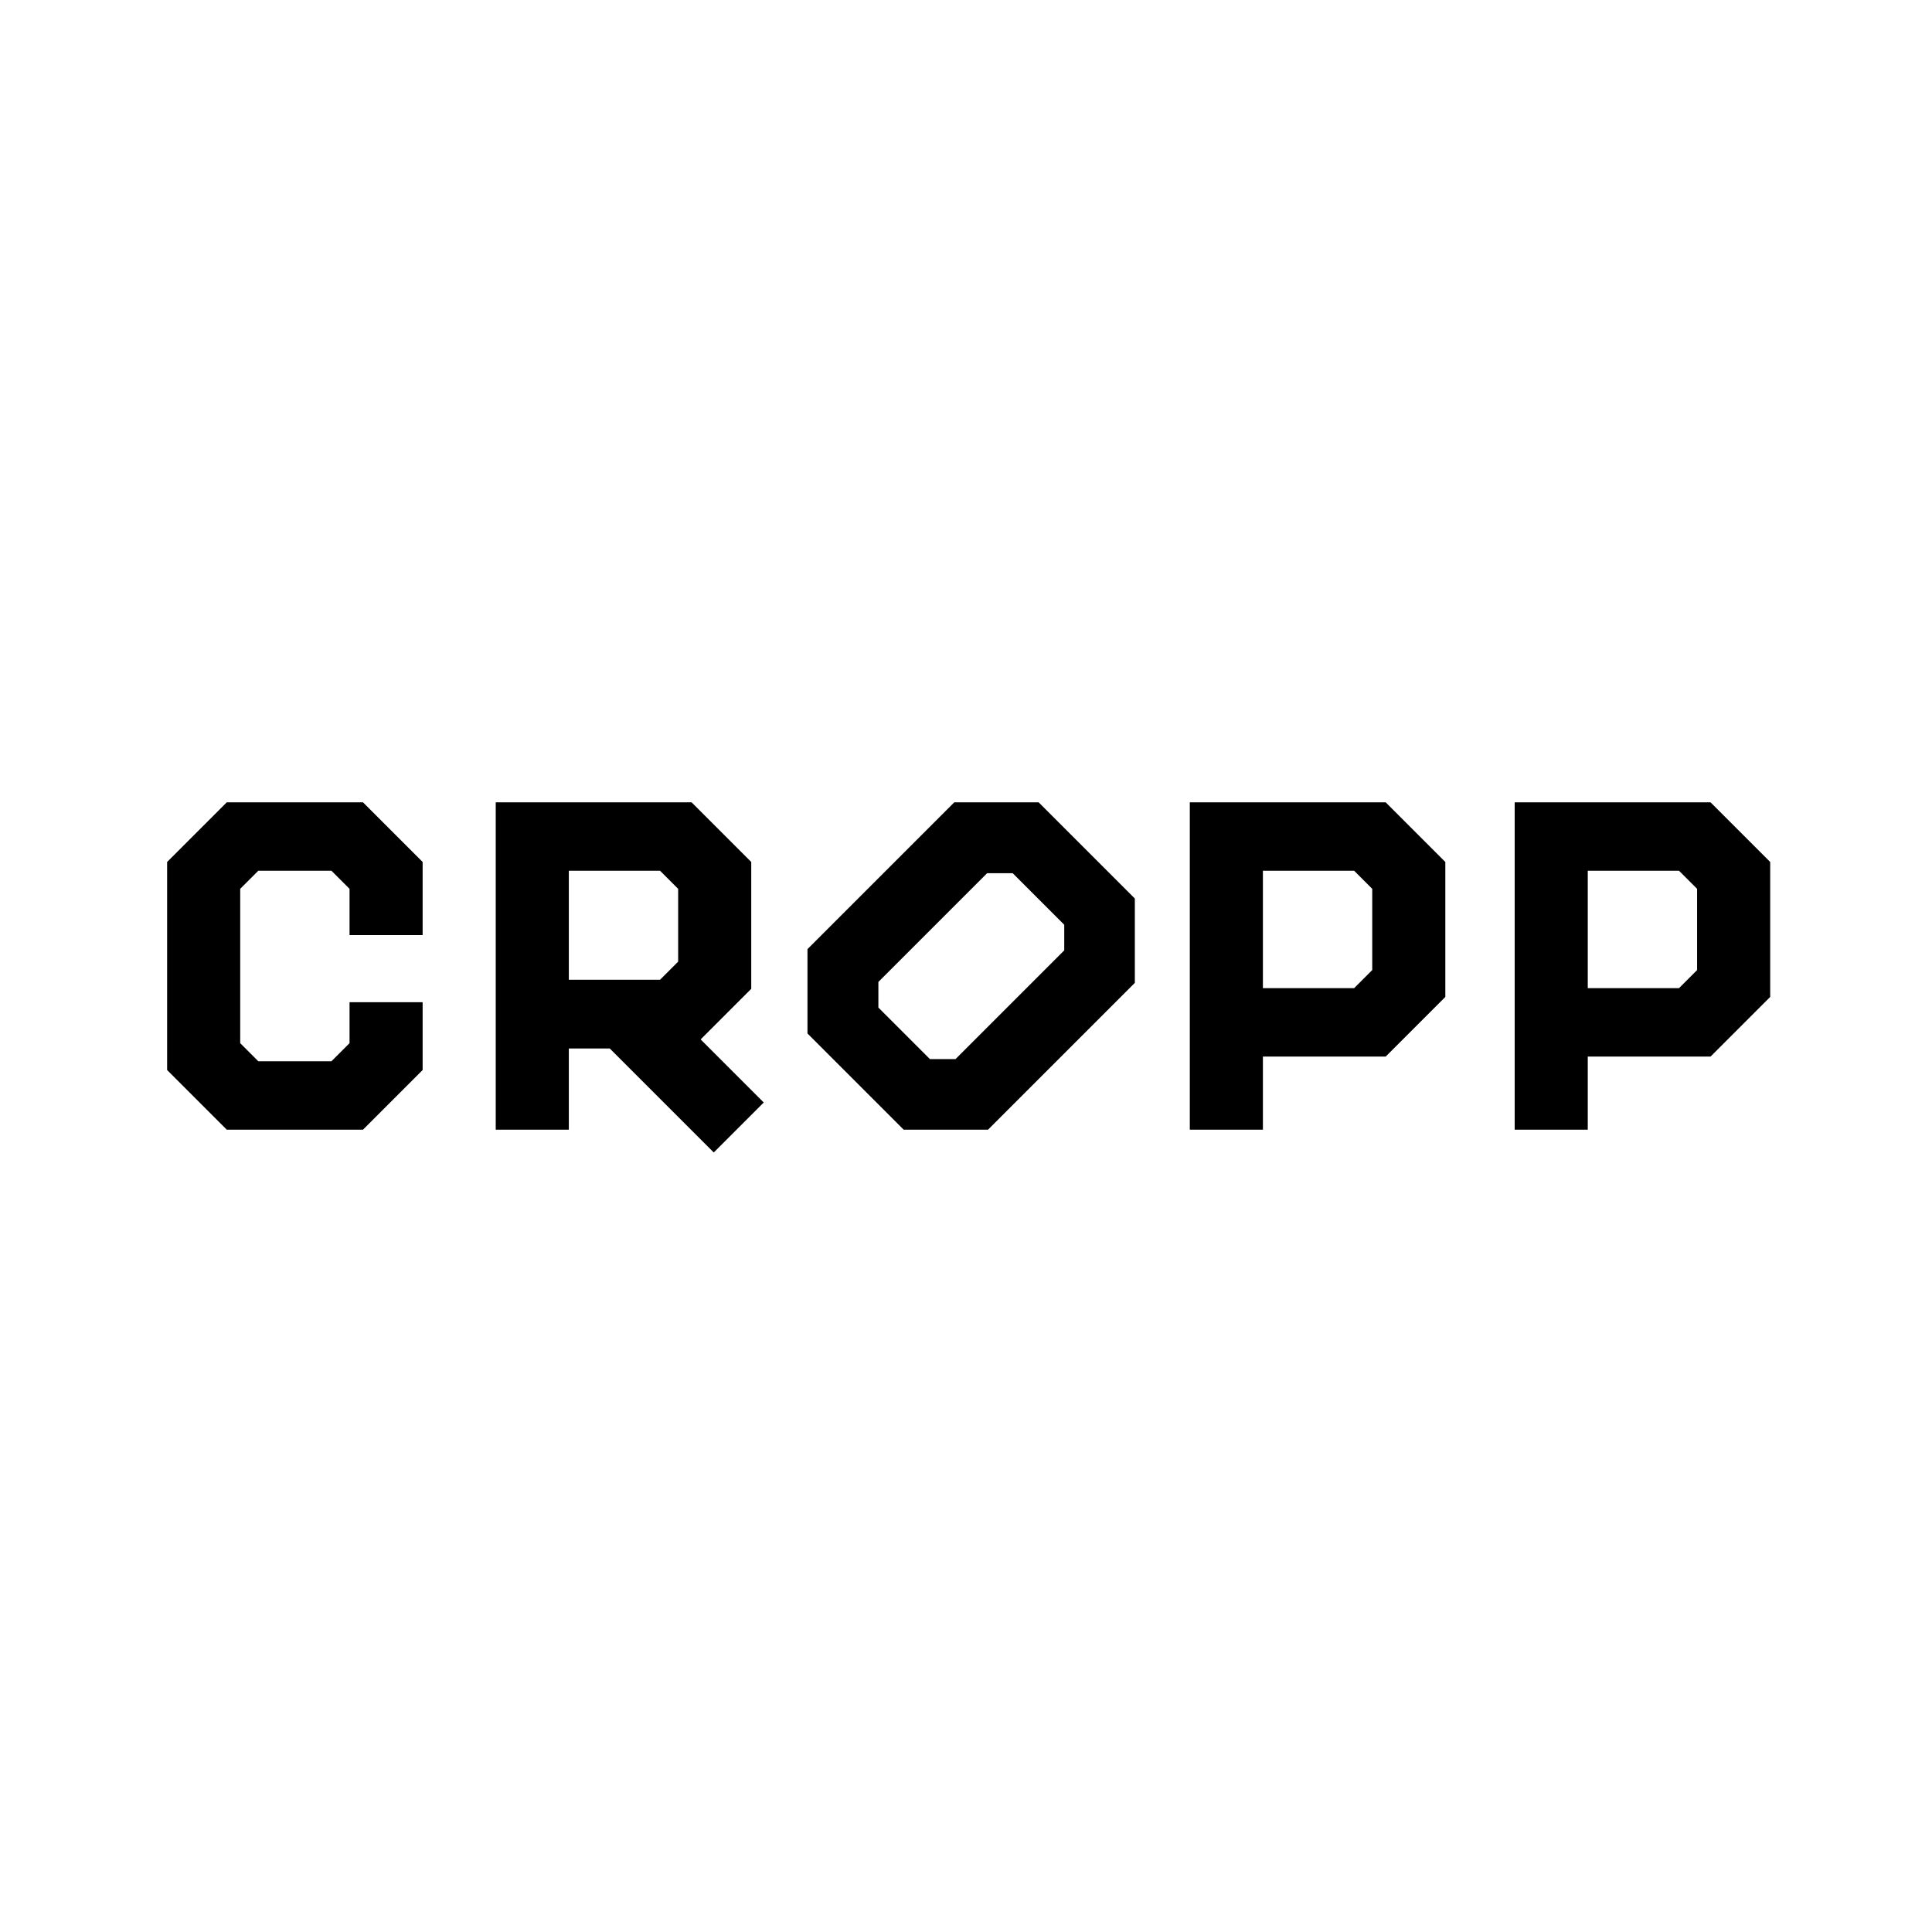 <?xml version="1.0" encoding="utf-8"?>
<!-- Generator: Adobe Illustrator 16.0.0, SVG Export Plug-In . SVG Version: 6.00 Build 0)  -->
<!DOCTYPE svg PUBLIC "-//W3C//DTD SVG 1.1//EN" "http://www.w3.org/Graphics/SVG/1.1/DTD/svg11.dtd">
<svg version="1.1" id="Warstwa_1" xmlns="http://www.w3.org/2000/svg" xmlns:xlink="http://www.w3.org/1999/xlink" x="0px" y="0px"
	  viewBox="0 0 3000 3000" enable-background="new 0 0 3000 3000" xml:space="preserve">
<g>
	<path d="M1612.773,1245.837h-130.963l-227.971,227.971v130.962l149.394,149.394h130.962l227.971-227.971V1395.23L1612.773,1245.837
		z M1652.547,1475.748l-168.796,168.795h-39.773l-80.032-80.032v-39.773l168.795-168.796h39.773l80.033,80.032V1475.748z"/>
	<path d="M2656.104,1245.837H2351.98v508.326h113.5v-113.5h190.623l92.644-92.644V1338.48L2656.104,1245.837z M2635.246,1506.306
		l-28.132,28.133H2465.48v-182.377h141.634l28.132,28.133V1506.306z"/>
	<g>
		<polygon points="542.765,1619.806 514.632,1647.938 401.132,1647.938 372.999,1619.806 372.999,1380.194 401.132,1352.062 
			514.632,1352.062 542.765,1380.194 542.765,1451.98 656.266,1451.98 656.266,1338.48 563.622,1245.837 352.143,1245.837 
			259.499,1338.48 259.499,1661.52 352.143,1754.163 563.622,1754.163 656.266,1661.52 656.266,1556.266 542.765,1556.266 		"/>
	</g>
	<path d="M1185.934,1711.965l-97.979-97.979l78.577-78.577V1338.48l-92.644-92.644H769.766v508.326h113.5v-126.111h63.541
		l161.52,161.52L1185.934,1711.965z M883.266,1352.062h141.633l28.133,28.133v113.015l-28.133,28.133H883.266V1352.062z"/>
	<path d="M2151.657,1245.837h-304.123v508.326h113.501v-113.5h190.622l92.644-92.644V1338.48L2151.657,1245.837z M2130.801,1506.306
		l-28.133,28.133h-141.633v-182.377h141.633l28.133,28.133V1506.306z"/>
</g>
</svg>
